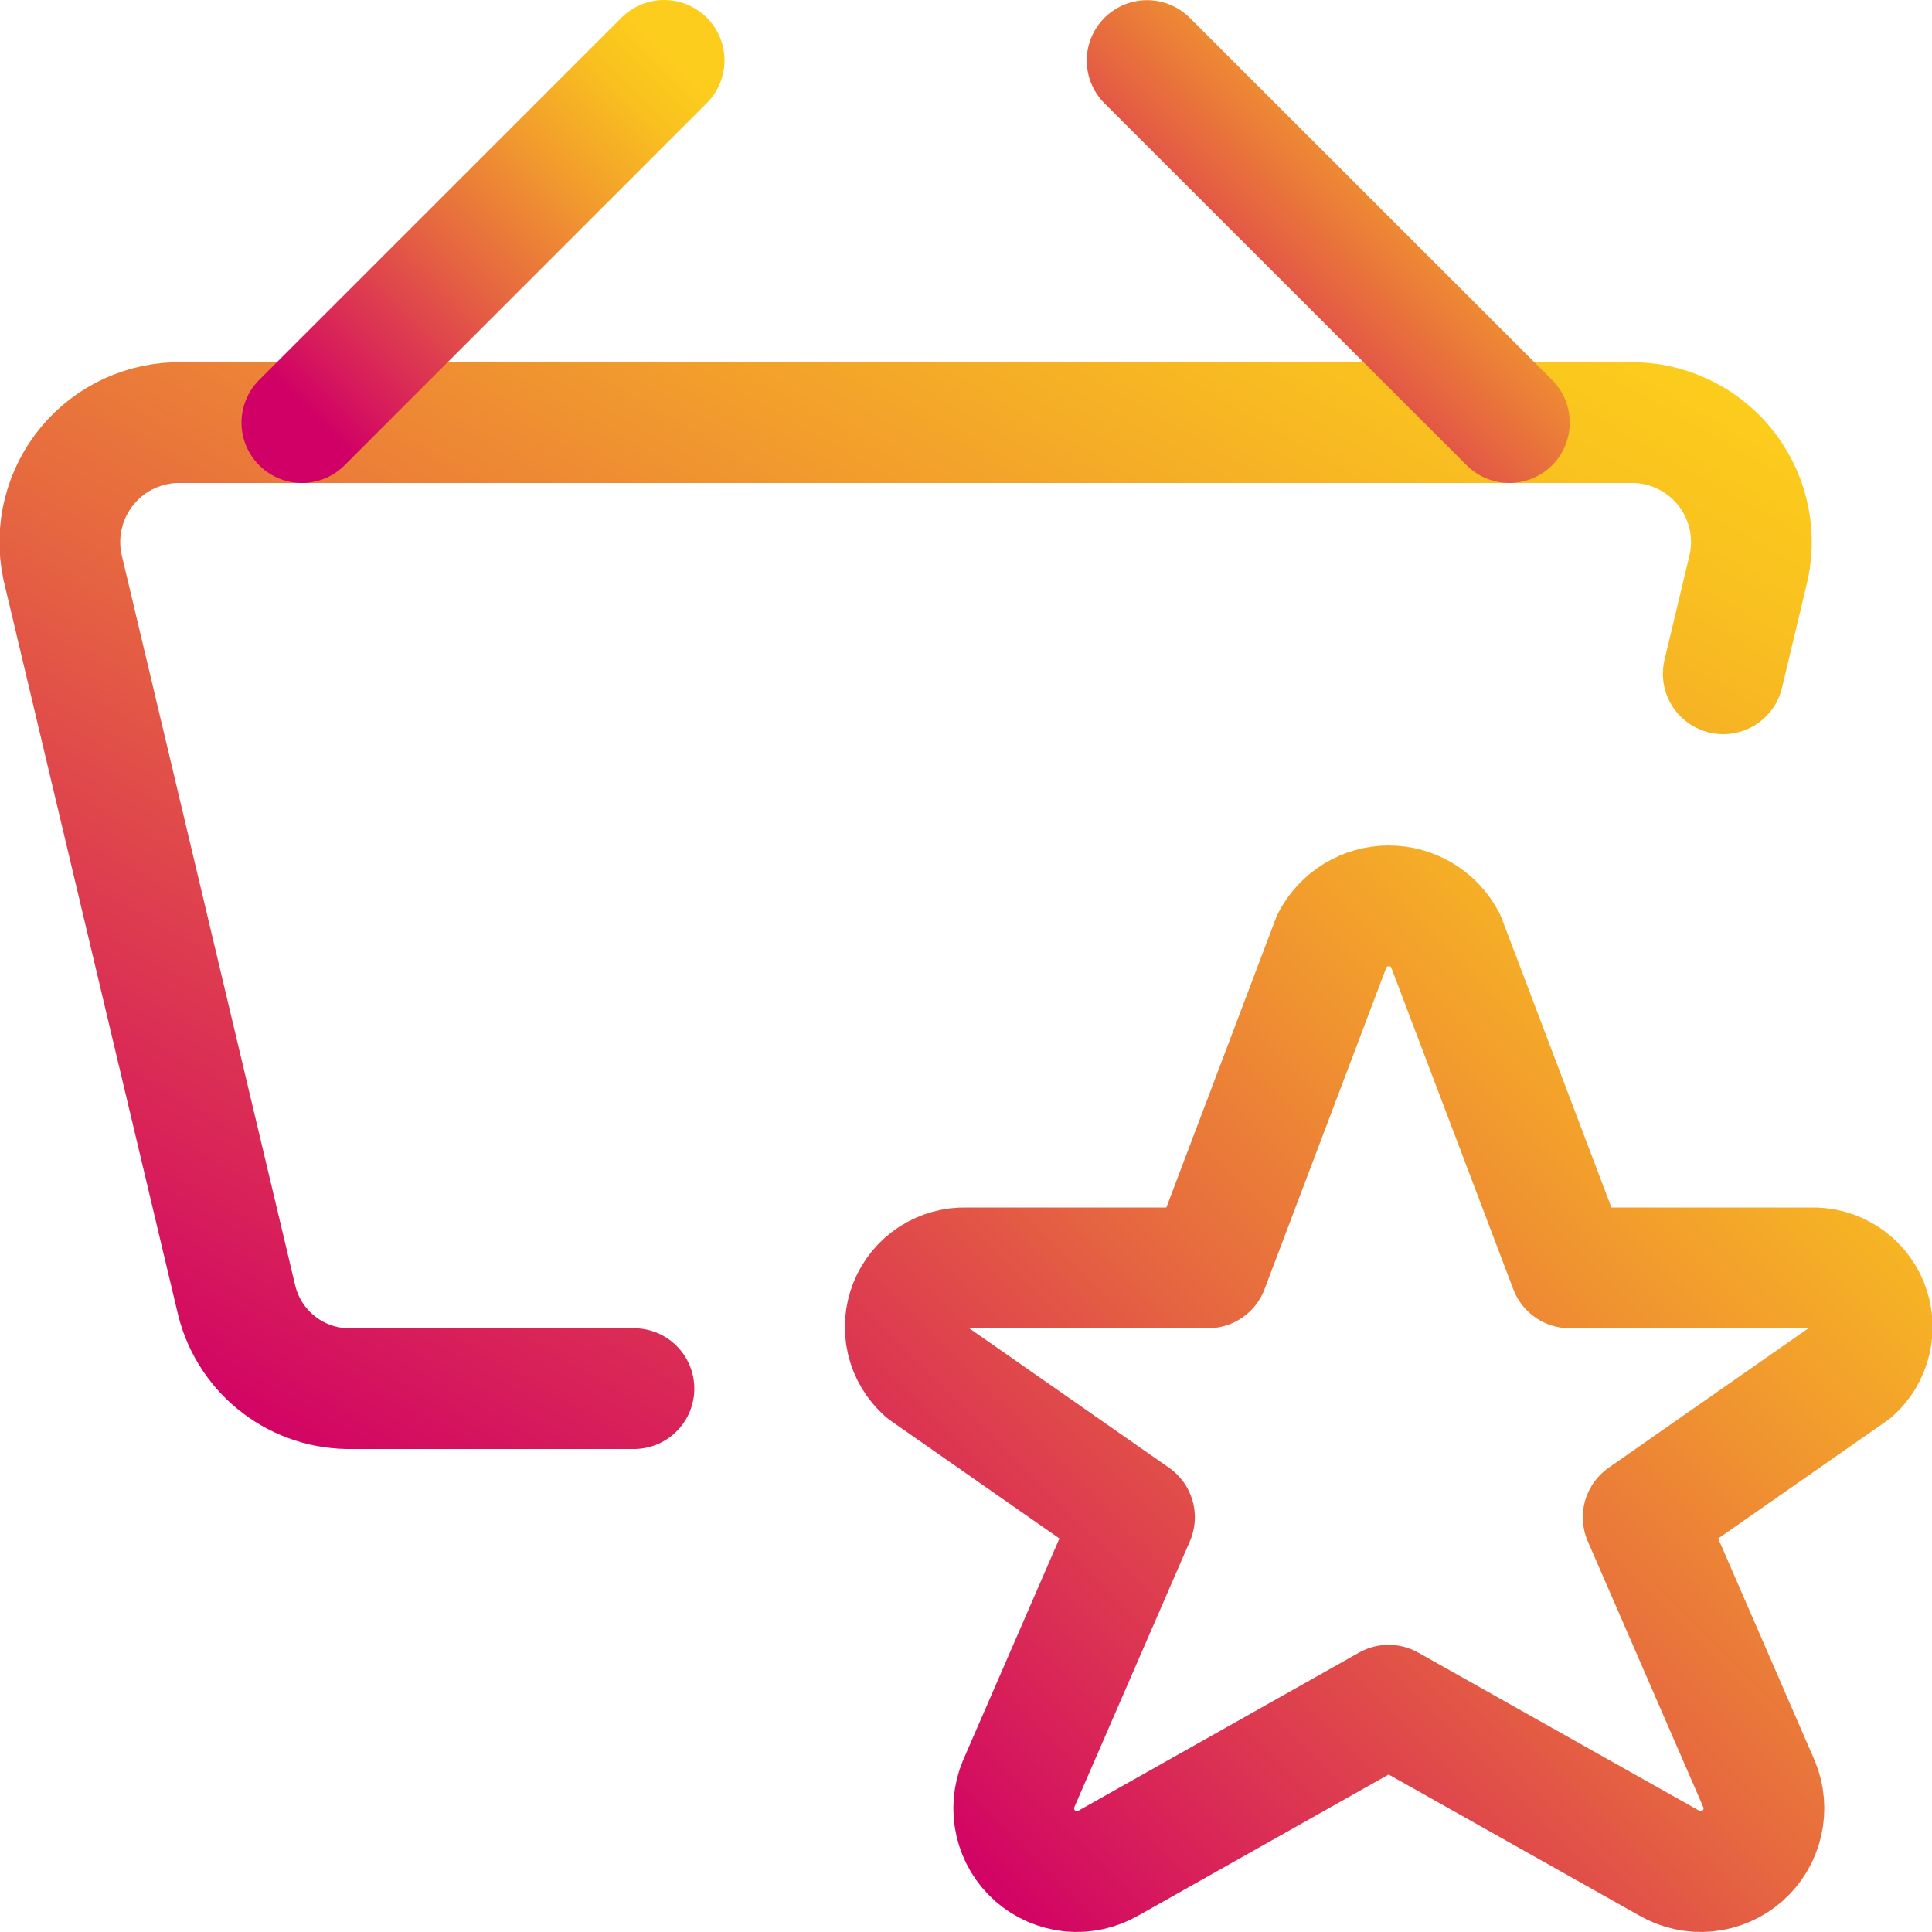 <?xml version="1.0" encoding="UTF-8"?> <svg xmlns="http://www.w3.org/2000/svg" width="24" height="24" viewBox="0 0 24 24" fill="none"><g clip-path="url(#clip0_135_2)"><path d="M17.956 11.68L19.5 15.75H22.494C22.645 15.744 22.795 15.785 22.922 15.867C23.049 15.95 23.148 16.069 23.204 16.209C23.261 16.35 23.273 16.504 23.238 16.652C23.204 16.799 23.125 16.933 23.012 17.033L20.412 18.848L21.852 22.162C21.915 22.314 21.929 22.481 21.892 22.641C21.855 22.801 21.769 22.946 21.646 23.054C21.523 23.162 21.368 23.229 21.205 23.246C21.041 23.262 20.877 23.226 20.735 23.144L17.25 21.183L13.77 23.144C13.628 23.226 13.463 23.262 13.3 23.246C13.137 23.229 12.982 23.162 12.859 23.054C12.736 22.946 12.65 22.801 12.613 22.641C12.576 22.481 12.59 22.314 12.653 22.162L14.093 18.848L11.493 17.033C11.38 16.933 11.3 16.8 11.265 16.653C11.23 16.506 11.242 16.351 11.298 16.211C11.354 16.07 11.453 15.951 11.58 15.868C11.707 15.786 11.856 15.745 12.007 15.75H15.007L16.548 11.68C16.615 11.552 16.716 11.444 16.84 11.368C16.965 11.293 17.107 11.253 17.252 11.253C17.397 11.253 17.54 11.293 17.664 11.368C17.788 11.444 17.889 11.552 17.956 11.68Z" stroke="url(#paint0_linear_135_2)" stroke-width="1.5" stroke-linecap="round" stroke-linejoin="round"></path><path d="M7.875 17.25H4.314C3.989 17.244 3.676 17.129 3.425 16.922C3.174 16.716 3 16.431 2.931 16.114L0.793 7.114C0.736 6.898 0.728 6.673 0.77 6.454C0.812 6.235 0.903 6.028 1.036 5.849C1.168 5.67 1.34 5.523 1.537 5.419C1.735 5.316 1.953 5.258 2.176 5.25H20.324C20.547 5.258 20.765 5.316 20.962 5.42C21.16 5.523 21.331 5.67 21.464 5.849C21.597 6.028 21.688 6.235 21.73 6.454C21.772 6.673 21.764 6.898 21.707 7.114L21.407 8.37" stroke="url(#paint1_linear_135_2)" stroke-width="1.5" stroke-linecap="round" stroke-linejoin="round"></path><path d="M3.75 5.25L8.25 0.75" stroke="url(#paint2_linear_135_2)" stroke-width="1.5" stroke-linecap="round" stroke-linejoin="round"></path><path d="M18.75 5.25L14.25 0.752" stroke="url(#paint3_linear_135_2)" stroke-width="1.5" stroke-linecap="round" stroke-linejoin="round"></path></g><defs><linearGradient id="paint0_linear_135_2" x1="23.392" y1="11.12" x2="11.548" y2="22.979" gradientUnits="userSpaceOnUse"><stop stop-color="#FCCD1C"></stop><stop offset="0.11" stop-color="#F9C020"></stop><stop offset="0.3" stop-color="#F29E2C"></stop><stop offset="0.57" stop-color="#E66740"></stop><stop offset="0.89" stop-color="#D71C5B"></stop><stop offset="1" stop-color="#D10066"></stop></linearGradient><linearGradient id="paint1_linear_135_2" x1="21.99" y1="5.116" x2="11.787" y2="22.984" gradientUnits="userSpaceOnUse"><stop stop-color="#FCCD1C"></stop><stop offset="0.11" stop-color="#F9C020"></stop><stop offset="0.3" stop-color="#F29E2C"></stop><stop offset="0.57" stop-color="#E66740"></stop><stop offset="0.89" stop-color="#D71C5B"></stop><stop offset="1" stop-color="#D10066"></stop></linearGradient><linearGradient id="paint2_linear_135_2" x1="8.3" y1="0.7" x2="3.857" y2="5.143" gradientUnits="userSpaceOnUse"><stop stop-color="#FCCD1C"></stop><stop offset="0.11" stop-color="#F9C020"></stop><stop offset="0.3" stop-color="#F29E2C"></stop><stop offset="0.57" stop-color="#E66740"></stop><stop offset="0.89" stop-color="#D71C5B"></stop><stop offset="1" stop-color="#D10066"></stop></linearGradient><linearGradient id="paint3_linear_135_2" x1="18.8" y1="0.702" x2="14.359" y2="5.145" gradientUnits="userSpaceOnUse"><stop stop-color="#FCCD1C"></stop><stop offset="0.11" stop-color="#F9C020"></stop><stop offset="0.3" stop-color="#F29E2C"></stop><stop offset="0.57" stop-color="#E66740"></stop><stop offset="0.89" stop-color="#D71C5B"></stop><stop offset="1" stop-color="#D10066"></stop></linearGradient><clipPath id="clip0_135_2"><rect width="24" height="24" fill="white"></rect></clipPath></defs></svg> 